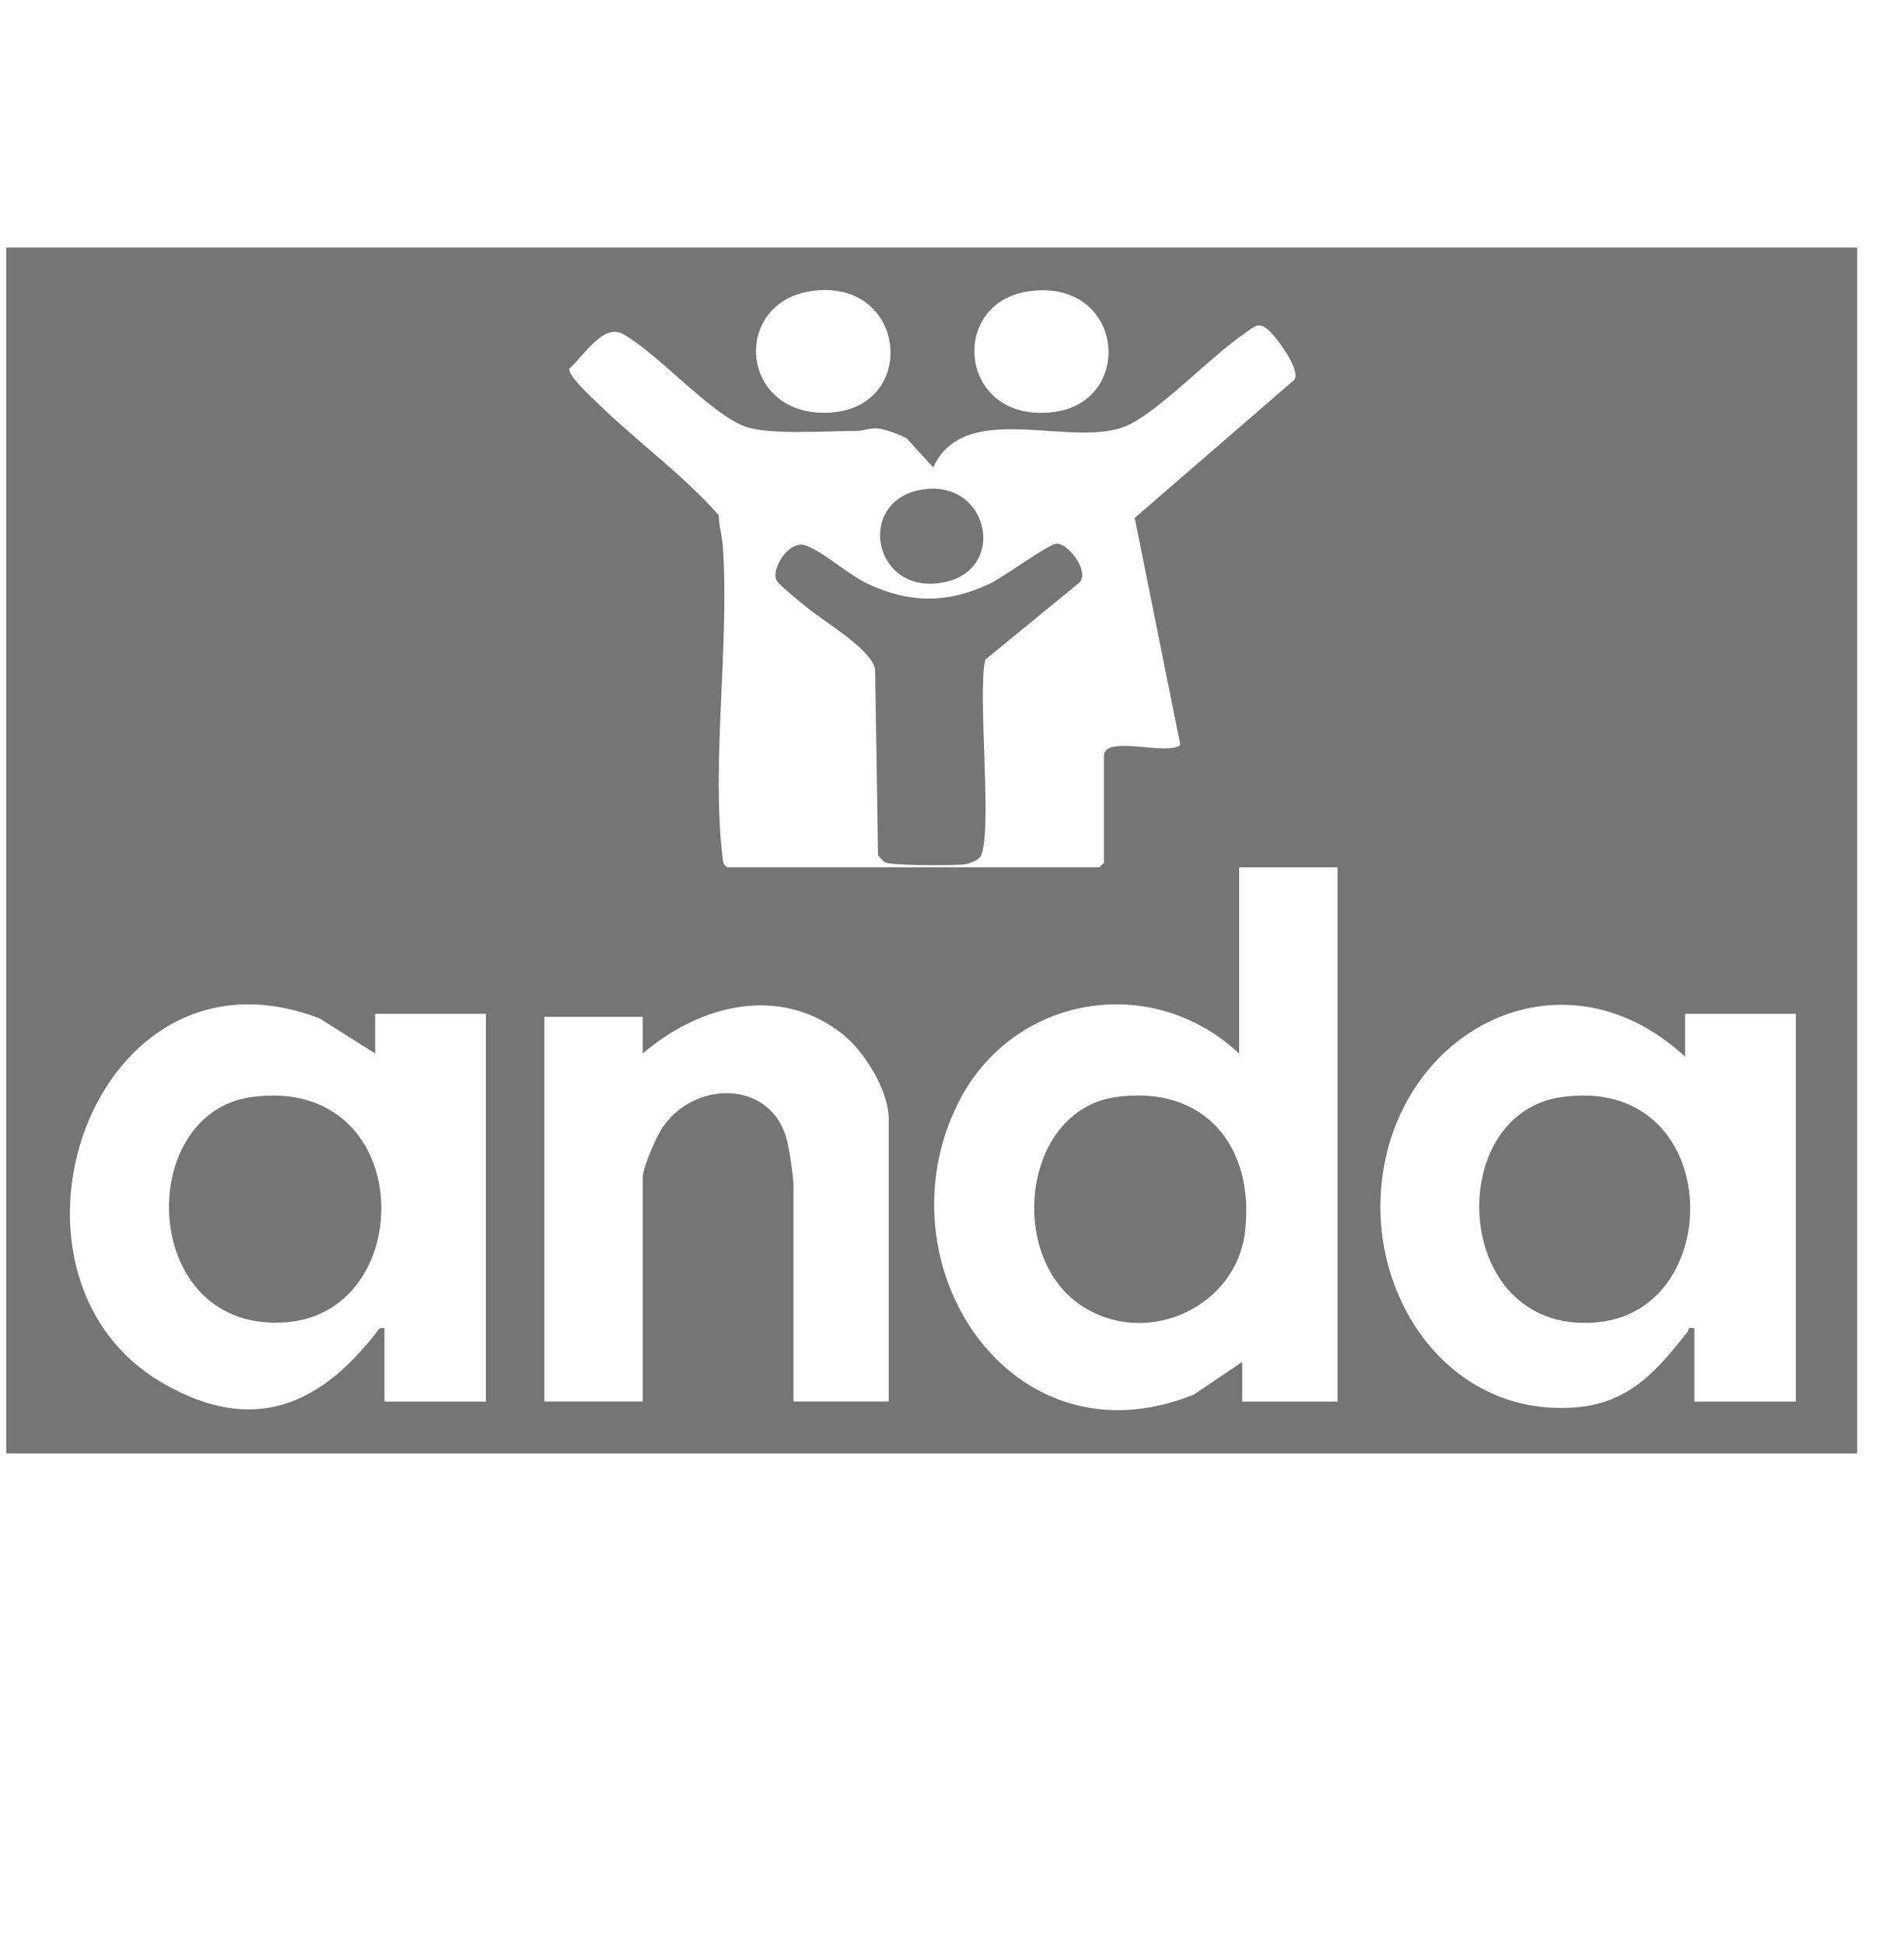 <svg width="47" height="48" viewBox="0 0 47 48" fill="none" xmlns="http://www.w3.org/2000/svg">
<g clip-path="url(#clip0_8084_7424)">
<path d="M45.845 6.114V35.886H0.154V6.114H45.845ZM20.019 7.188C18.094 7.477 18.244 10.157 20.304 10.191C22.72 10.229 22.442 6.825 20.019 7.188ZM25.41 7.19C23.525 7.444 23.637 10.06 25.539 10.187C28.074 10.356 27.908 6.851 25.41 7.19ZM17.953 21.415H27.136L27.25 21.302V18.664C27.25 18.126 28.812 18.673 29.136 18.39L28.01 12.787L31.946 9.381C32.122 9.13 31.506 8.323 31.311 8.149C31.058 7.923 30.953 8.077 30.716 8.238C29.898 8.793 28.624 10.143 27.836 10.502C26.496 11.111 23.818 9.815 23.037 11.542L22.389 10.83C22.235 10.731 21.824 10.59 21.649 10.577C21.457 10.563 21.317 10.642 21.144 10.641C20.43 10.634 18.966 10.754 18.371 10.523C17.504 10.187 16.241 8.724 15.36 8.236C14.878 7.994 14.388 8.81 14.055 9.103C14.019 9.289 14.673 9.876 14.838 10.036C15.784 10.949 16.876 11.733 17.745 12.726C17.742 12.975 17.824 13.215 17.841 13.46C18.014 15.889 17.556 18.805 17.835 21.154C17.848 21.264 17.845 21.348 17.953 21.413V21.415ZM33.018 21.415H30.589V26.013C28.424 23.982 24.987 24.569 23.654 27.228C21.661 31.205 24.949 36.256 29.468 34.432L30.665 33.624V34.604H33.018V21.413V21.415ZM9.49 32.795V34.604H11.994V25.032H9.261V26.011L7.893 25.146C2.258 22.98 -0.595 31.514 4.047 34.166C6.224 35.41 7.866 34.723 9.274 32.921C9.34 32.837 9.349 32.765 9.489 32.795H9.49ZM21.938 34.604V27.632C21.938 26.929 21.342 25.96 20.794 25.528C19.232 24.297 17.26 24.817 15.867 26.011V25.106H13.438V34.602H15.867V29.063C15.867 28.826 16.192 28.093 16.334 27.869C17.094 26.685 18.995 26.634 19.413 28.104C19.483 28.349 19.587 29.05 19.587 29.289V34.602H21.939L21.938 34.604ZM41.595 26.087C38.484 23.217 34.282 25.531 34.082 29.518C33.945 32.258 35.87 34.938 38.825 34.753C40.201 34.667 40.885 33.858 41.651 32.891C41.699 32.829 41.648 32.752 41.825 32.795V34.604H44.33V25.032H41.596V26.086L41.595 26.087Z" fill="#757575"/>
<path d="M24.191 21.165C24.13 21.25 23.91 21.329 23.8 21.342C23.544 21.374 22.024 21.369 21.864 21.299C21.792 21.267 21.725 21.173 21.674 21.111L21.602 16.511C21.482 16.013 20.349 15.351 19.928 15.006C19.781 14.885 19.219 14.438 19.166 14.327C19.032 14.037 19.481 13.323 19.883 13.465C20.333 13.623 20.945 14.195 21.43 14.419C22.464 14.899 23.386 14.898 24.418 14.419C24.767 14.257 25.858 13.444 26.079 13.424C26.357 13.398 26.957 14.157 26.61 14.413L24.323 16.286C24.117 17.088 24.525 20.706 24.191 21.167V21.165Z" fill="#757575"/>
<path d="M22.752 12.088C24.427 11.808 24.898 14.111 23.248 14.387C21.533 14.677 21.126 12.358 22.752 12.088Z" fill="#757575"/>
<path d="M27.536 27.088C29.746 26.773 30.98 28.32 30.733 30.415C30.522 32.213 28.442 33.23 26.847 32.331C24.81 31.184 25.205 27.42 27.536 27.088Z" fill="#757575"/>
<path d="M38.54 27.088C42.534 26.515 42.67 32.271 39.499 32.638C35.85 33.061 35.566 27.514 38.54 27.088Z" fill="#757575"/>
<path d="M6.208 27.086C10.281 26.531 10.354 32.361 7.098 32.643C3.443 32.959 3.288 27.484 6.208 27.086Z" fill="#757575"/>
</g>
<defs>
<clipPath id="clip0_8084_7424">
<rect width="46" height="30" fill="white" transform="translate(0 6)"/>
</clipPath>
</defs>
</svg>
